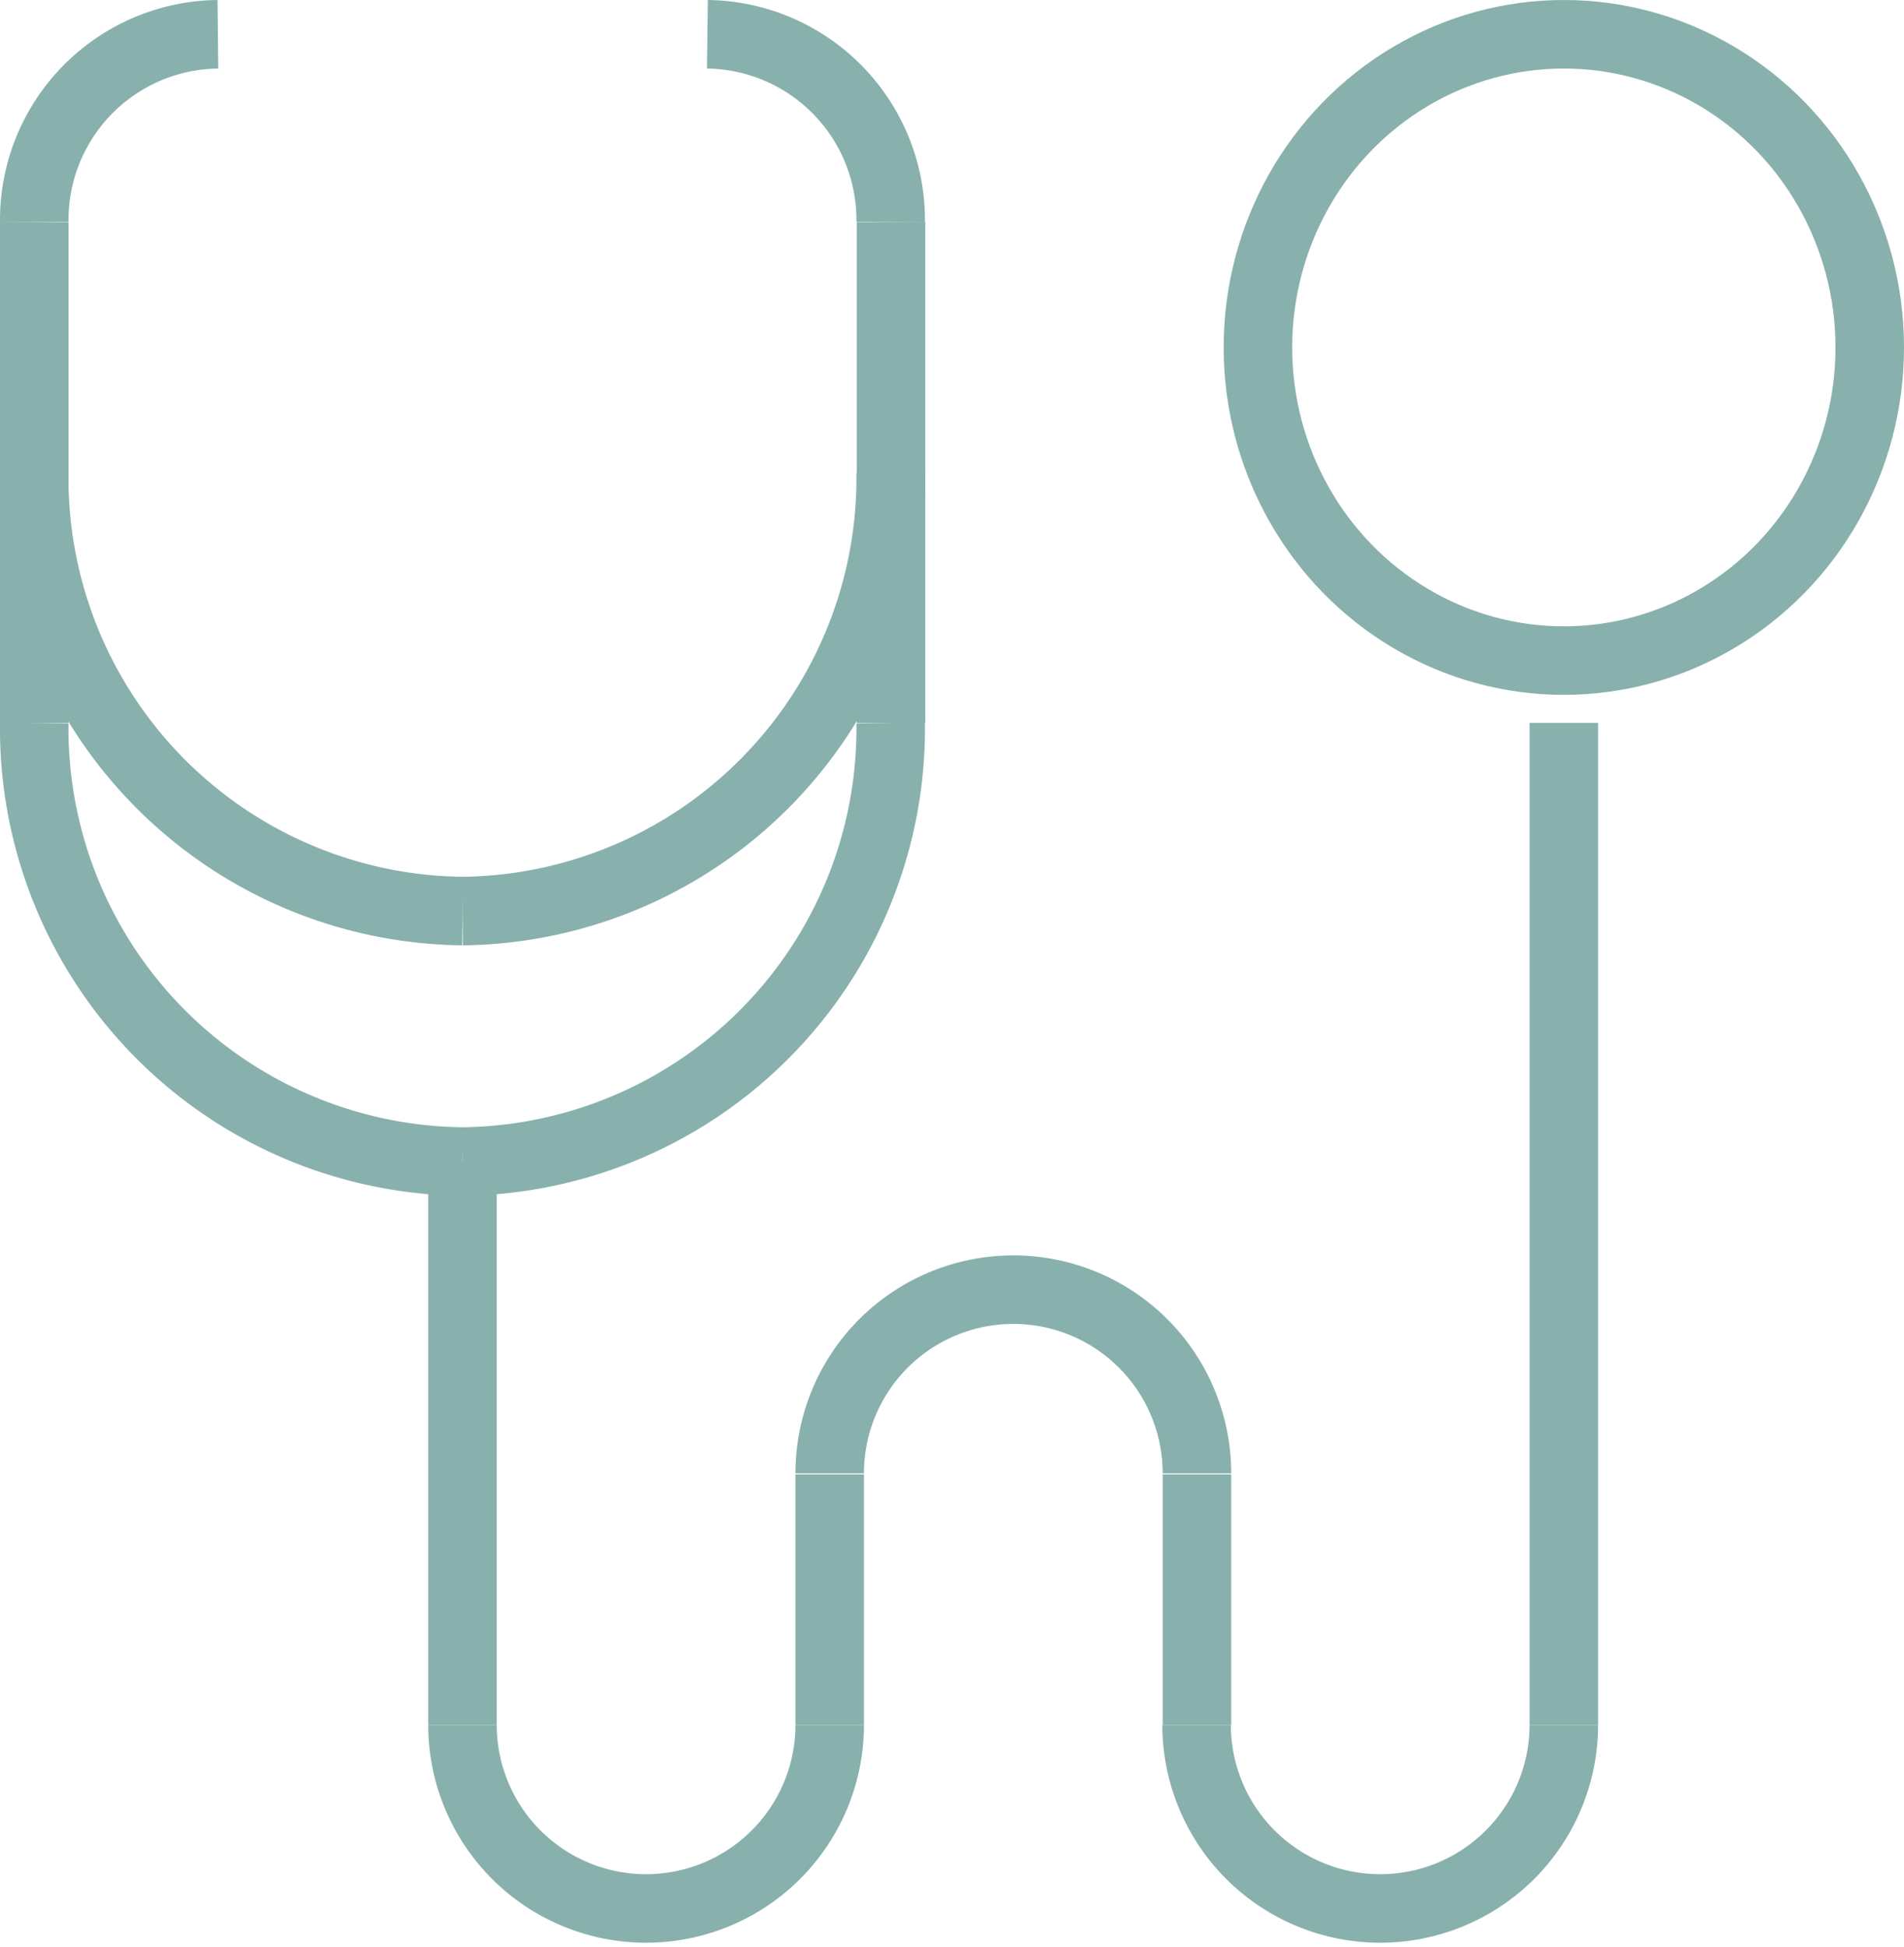 <svg height="56.83" viewBox="0 0 55.58 56.83" width="55.58" xmlns="http://www.w3.org/2000/svg"><g fill="none" stroke="#88b1ad" stroke-miterlimit="10" stroke-width="2"><path d="m1 6.48a5.42 5.42 0 0 1 5.36-5.48"/><path d="m26 6.48a5.42 5.42 0 0 0 -5.35-5.48"/><path d="m1 21.1a12.64 12.64 0 0 0 12.5 12.8"/><path d="m26 21.1a12.64 12.64 0 0 1 -12.5 12.8"/><path d="m1 13.79a12.64 12.64 0 0 0 12.5 12.8"/><path d="m26 13.79a12.64 12.64 0 0 1 -12.5 12.8"/><path d="m26.01 21.1v-14.62"/><path d="m1 6.48v14.62"/><path d="m13.5 33.9v16.44"/><path d="m45.65 50.34v-29.24"/><ellipse cx="45.65" cy="10.14" rx="8.93" ry="9.14"/><path d="m24.22 50.34a5.36 5.36 0 1 1 -10.72 0"/><path d="m24.22 43a5.36 5.36 0 1 1 10.72 0"/><path d="m24.22 50.34v-7.31"/><path d="m45.65 50.34a5.36 5.36 0 1 1 -10.72 0"/><path d="m34.94 43.03v7.31"/></g></svg>